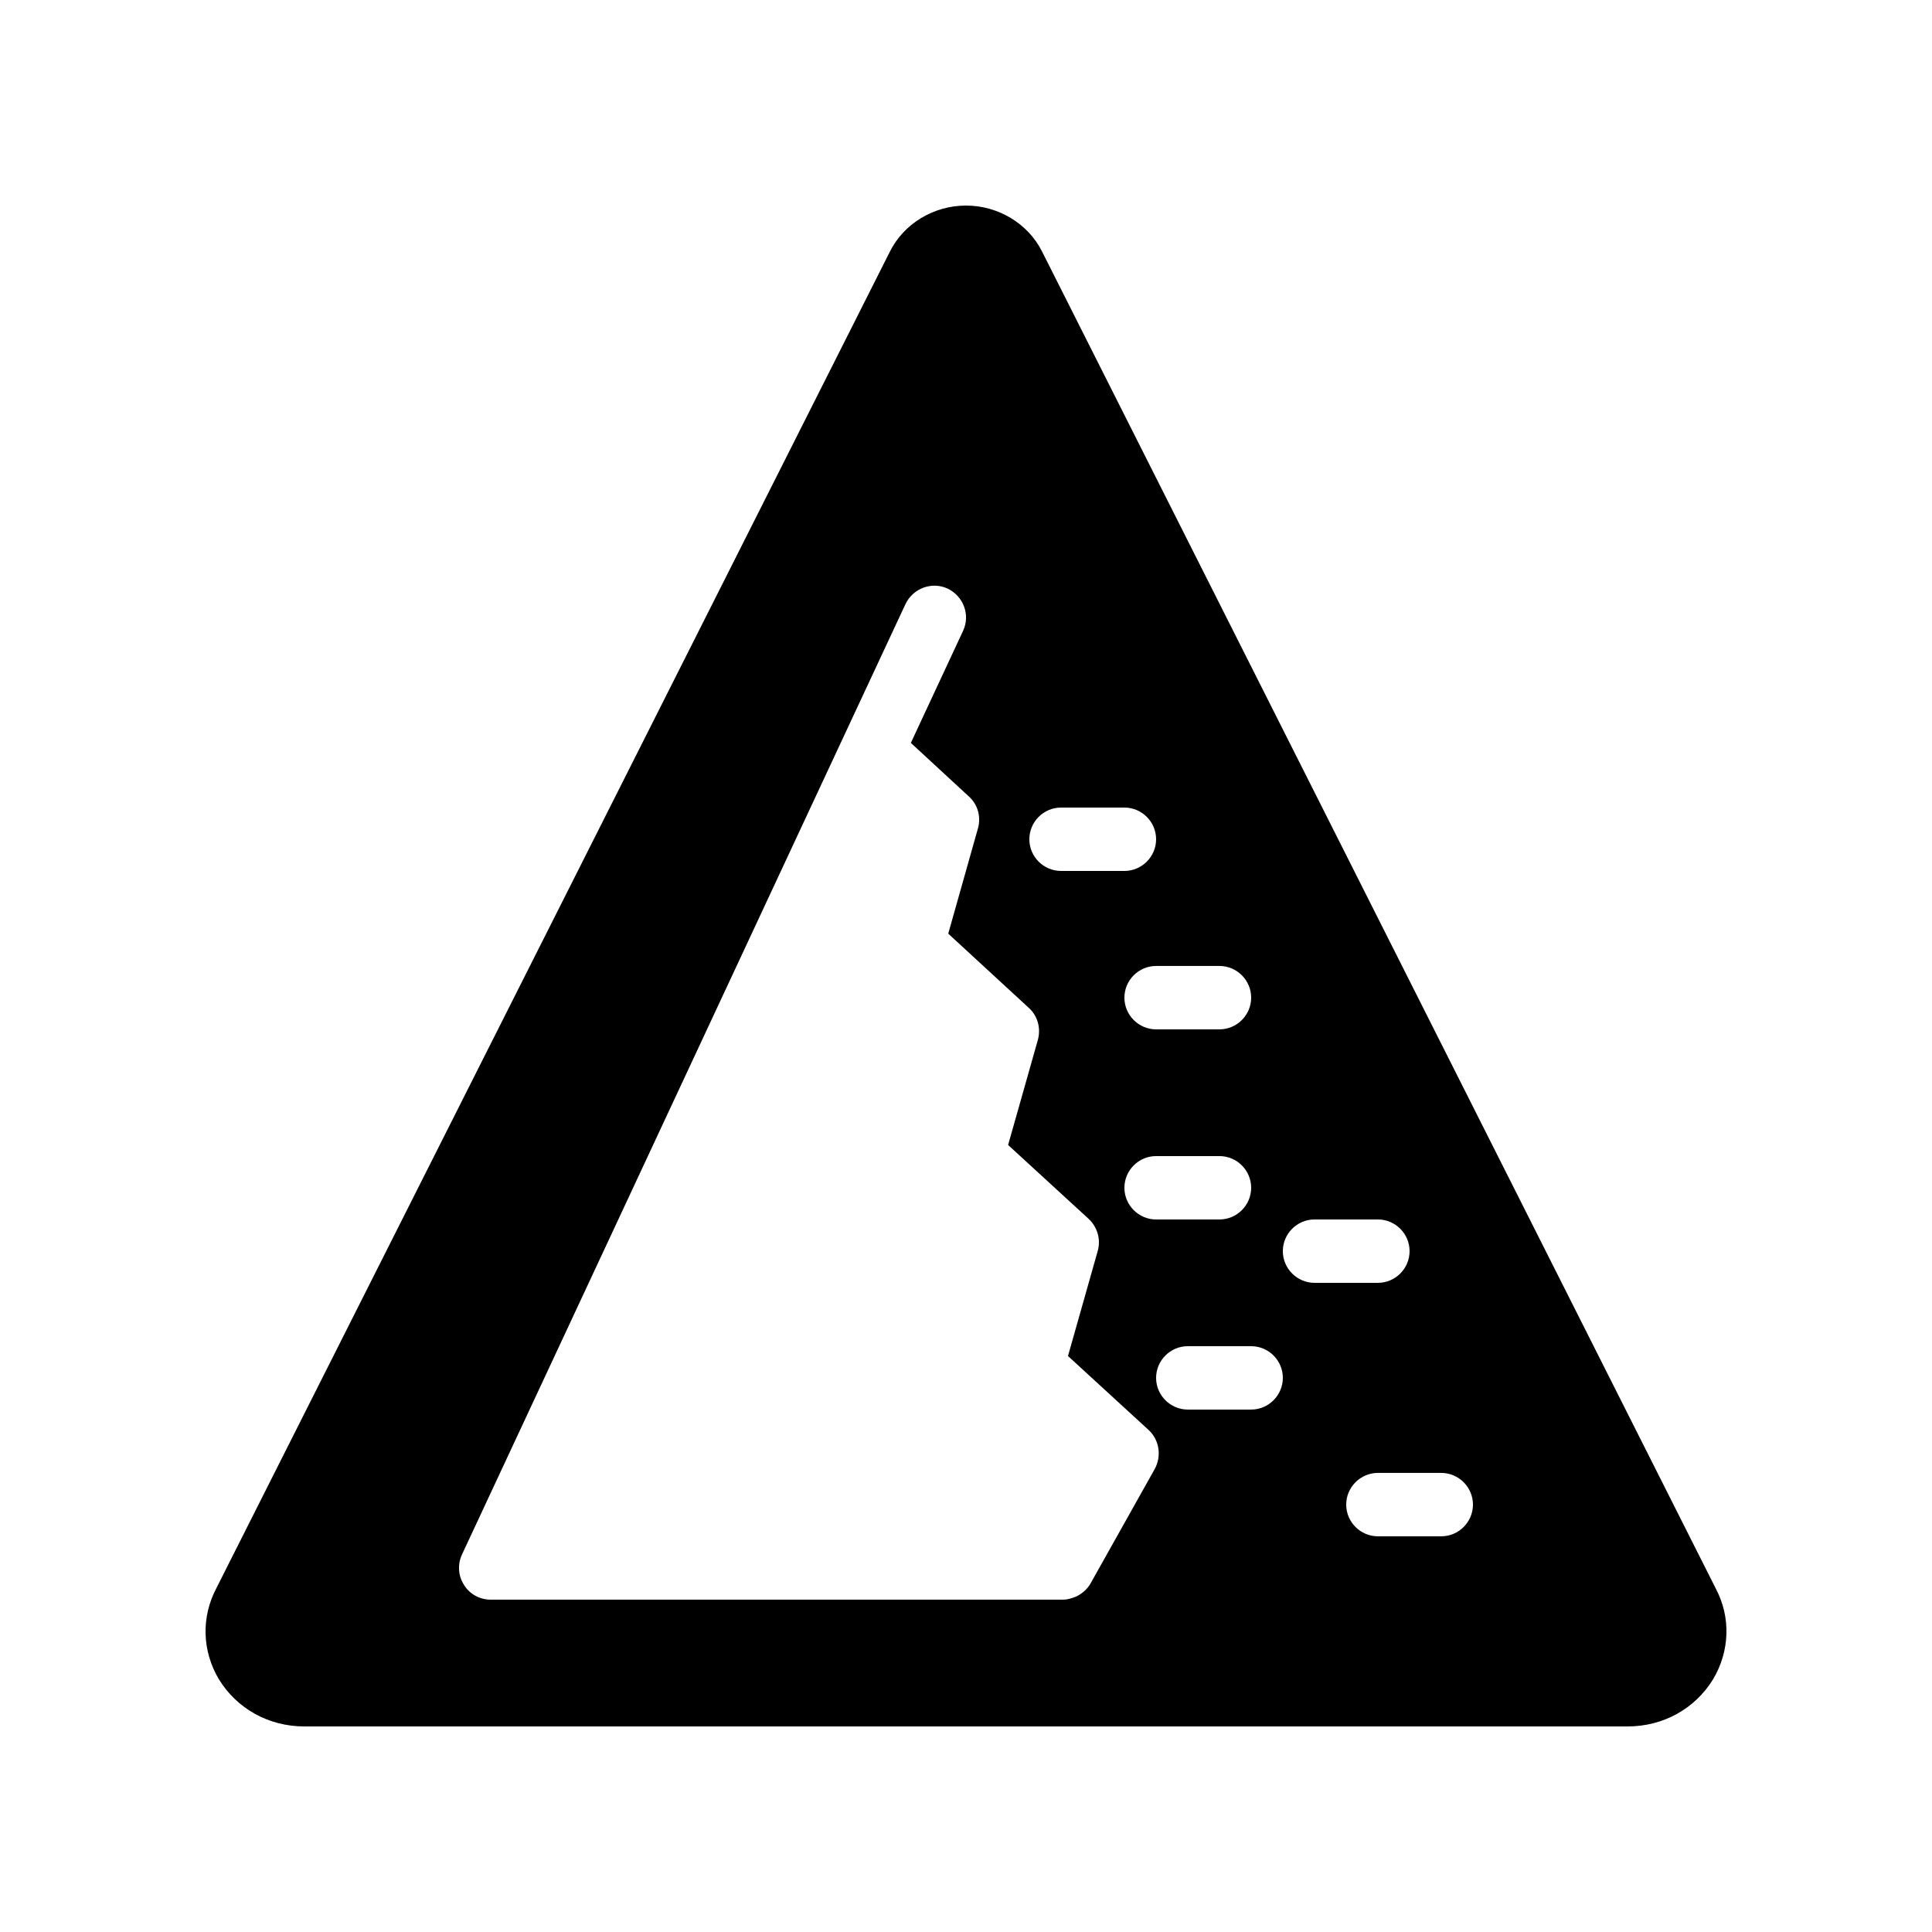 <?xml version="1.0" encoding="UTF-8"?>
<!-- Uploaded to: ICON Repo, www.svgrepo.com, Generator: ICON Repo Mixer Tools -->
<svg fill="#000000" width="800px" height="800px" version="1.1" viewBox="144 144 512 512" xmlns="http://www.w3.org/2000/svg">
 <path d="m598.75 565.08-178.6-354.43c-3.695-7.387-11.59-12.172-20.152-12.172-8.566 0-16.457 4.785-20.152 12.176l-178.52 354.26c-4.031 7.641-3.777 16.625 0.672 24.098 4.789 7.809 13.184 12.512 22.672 12.512h350.65c9.488 0 17.887-4.703 22.672-12.512 4.449-7.473 4.703-16.457 0.754-23.93zm-123.18-156.69c0 4.617-3.777 8.398-8.398 8.398h-16.793c-4.617 0-8.398-3.777-8.398-8.398 0-4.617 3.777-8.398 8.398-8.398h16.793c4.621 0.004 8.398 3.781 8.398 8.398zm0 50.383c0 4.617-3.777 8.398-8.398 8.398h-16.793c-4.617 0-8.398-3.777-8.398-8.398 0-4.617 3.777-8.398 8.398-8.398h16.793c4.621 0 8.398 3.777 8.398 8.398zm-50.383-100.76h16.793c4.617 0 8.398 3.777 8.398 8.398 0 4.617-3.777 8.398-8.398 8.398h-16.793c-4.617 0-8.398-3.777-8.398-8.398 0.004-4.621 3.781-8.398 8.398-8.398zm24.855 175.24-17.047 30.398c-0.922 1.594-2.266 2.688-3.777 3.441-0.25 0.082-0.418 0.168-0.672 0.25-0.922 0.336-1.848 0.586-2.856 0.586h-151.64c-2.856 0-5.543-1.426-7.055-3.863-1.594-2.434-1.762-5.457-0.586-8.062l117.55-251.91c2.016-4.199 6.969-6.047 11.168-4.113 4.199 2.016 6.047 6.969 4.113 11.168l-13.855 29.727 15.367 14.191c2.352 2.098 3.273 5.375 2.434 8.398l-7.894 27.961 21.328 19.648c2.352 2.098 3.273 5.375 2.434 8.48l-7.894 27.879 21.328 19.566c2.352 2.184 3.273 5.457 2.434 8.48l-7.894 27.879 21.328 19.566c2.863 2.598 3.535 6.879 1.688 10.324zm25.527-15.703h-16.793c-4.617 0-8.398-3.777-8.398-8.398 0-4.617 3.777-8.398 8.398-8.398h16.793c4.617 0 8.398 3.777 8.398 8.398-0.004 4.621-3.781 8.398-8.398 8.398zm8.395-41.984c0-4.617 3.777-8.398 8.398-8.398h16.793c4.617 0 8.398 3.777 8.398 8.398 0 4.617-3.777 8.398-8.398 8.398h-16.793c-4.617-0.004-8.398-3.781-8.398-8.398zm41.984 75.57h-16.793c-4.617 0-8.398-3.777-8.398-8.398 0-4.617 3.777-8.398 8.398-8.398h16.793c4.617 0 8.398 3.777 8.398 8.398 0 4.621-3.777 8.398-8.398 8.398z"/>
</svg>